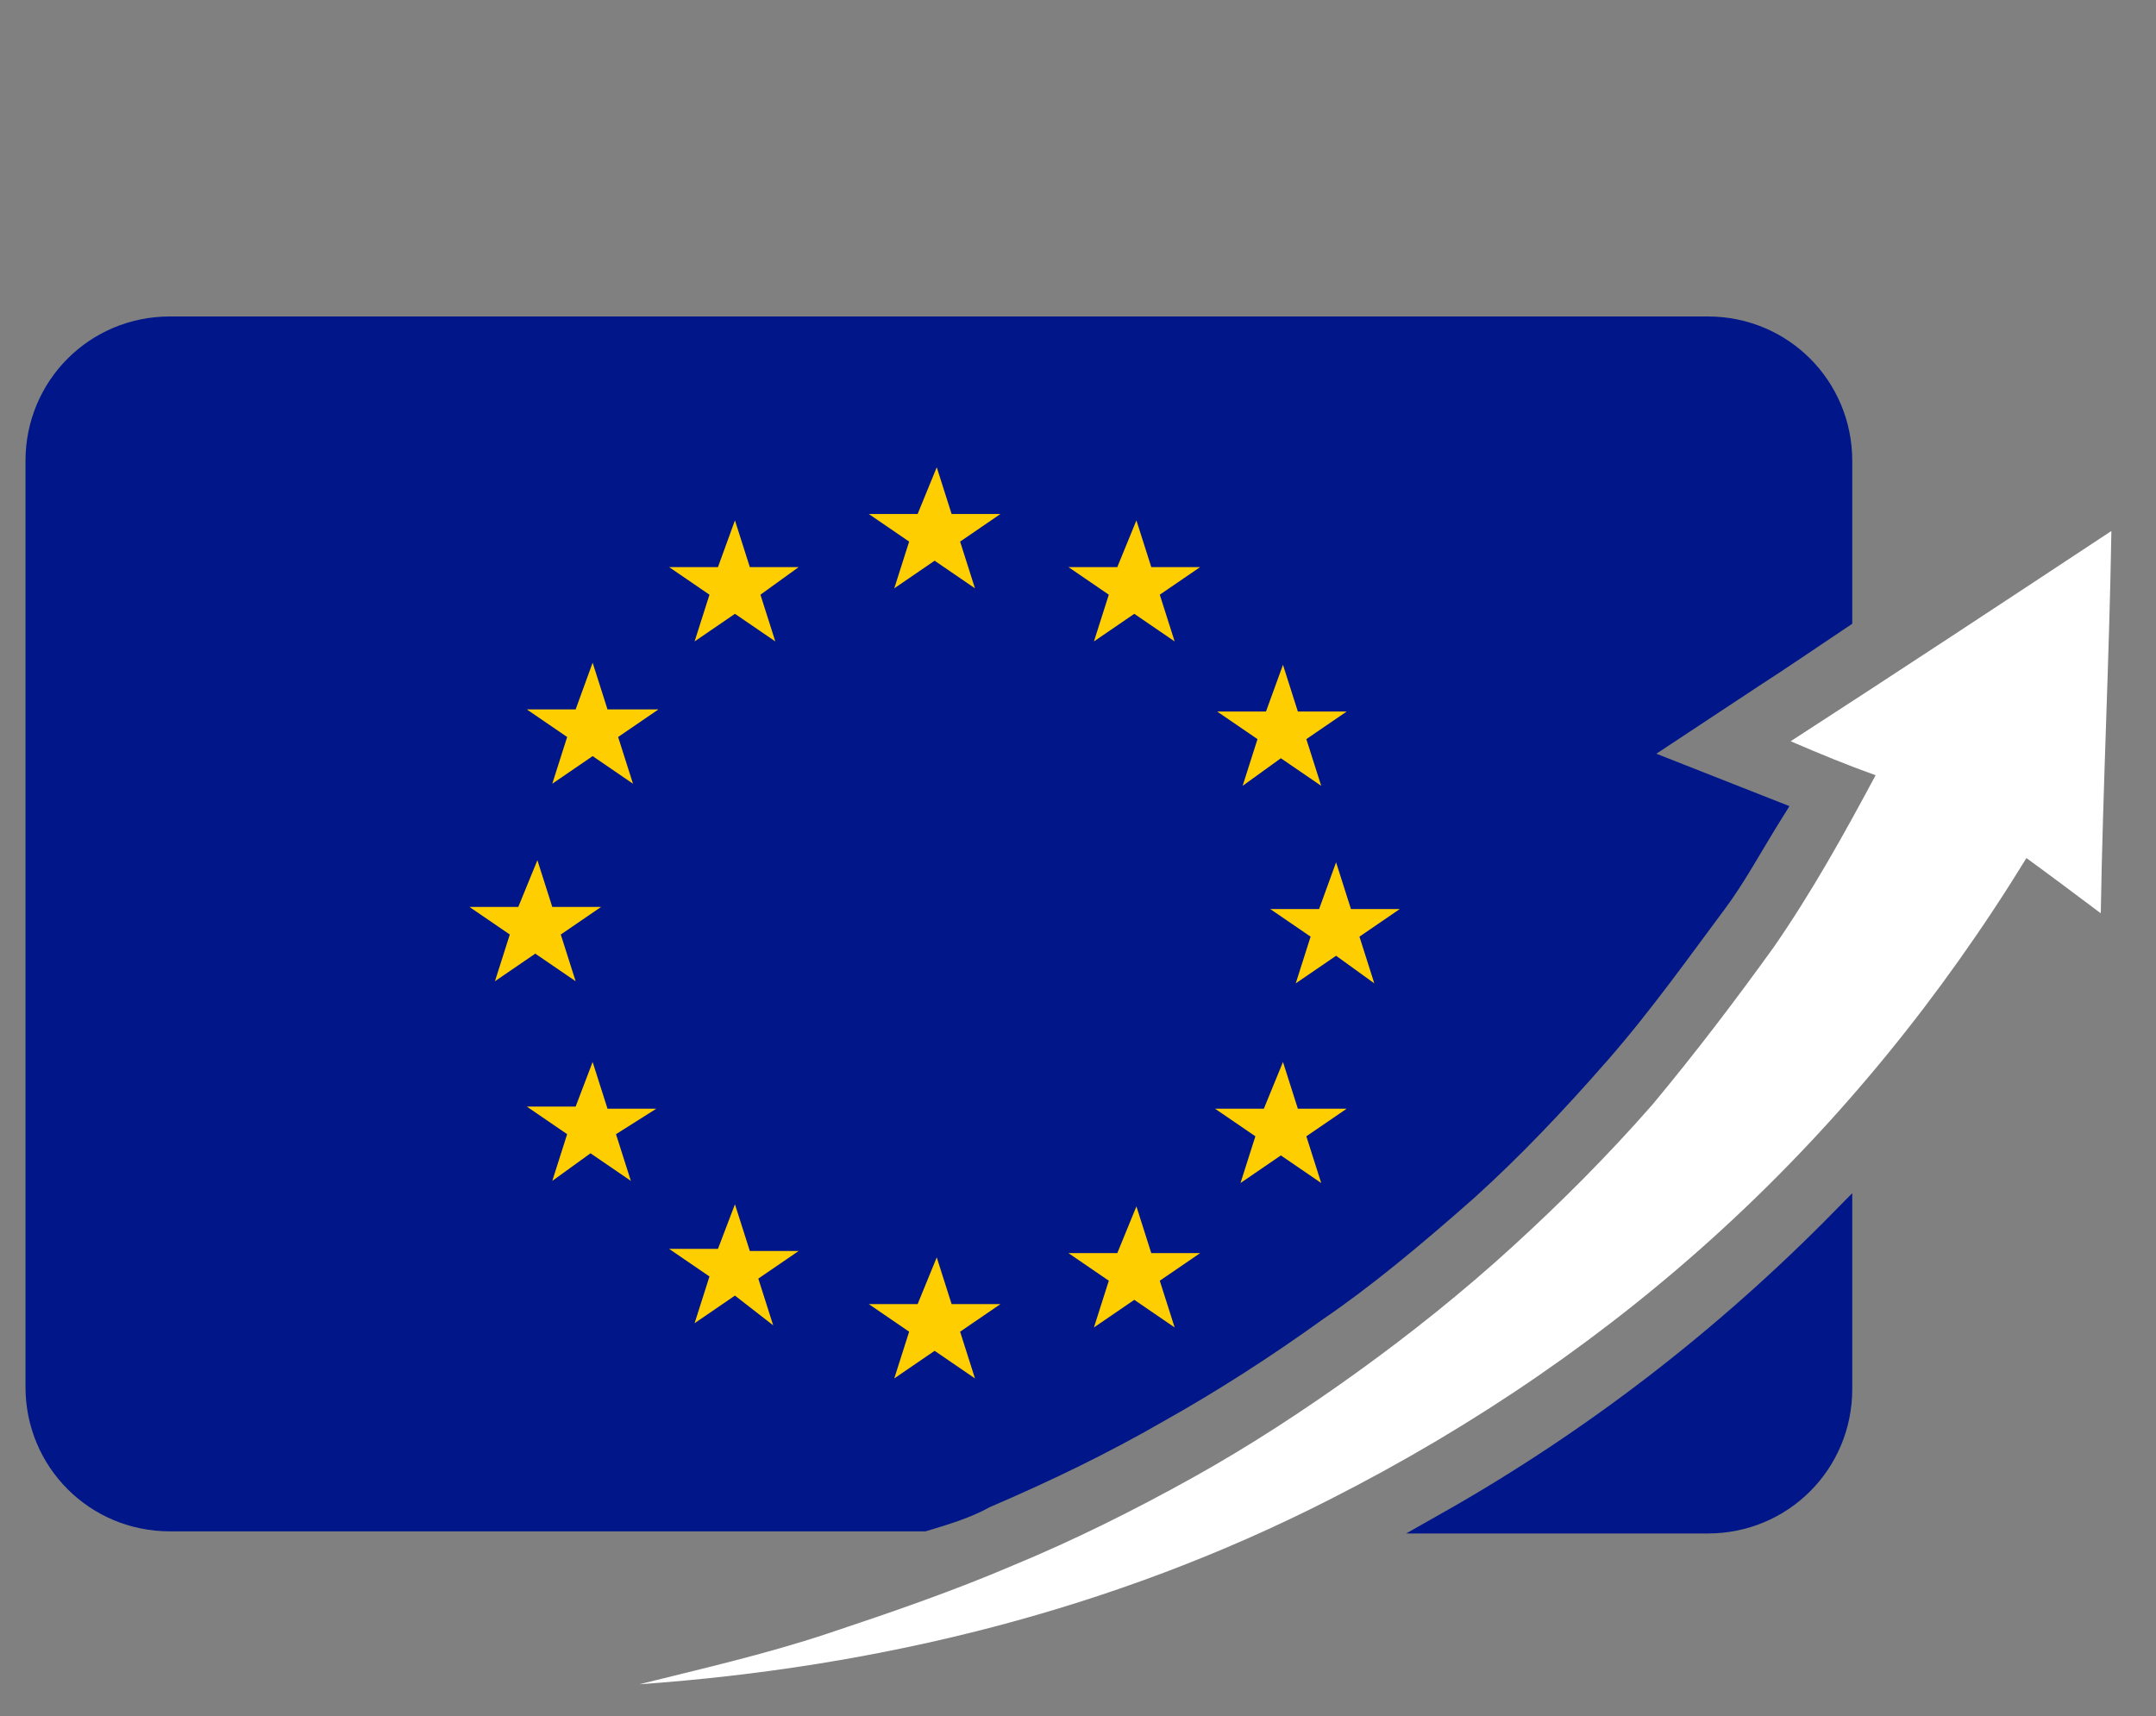 <?xml version="1.0" encoding="utf-8"?>
<!-- Generator: Adobe Illustrator 24.0.2, SVG Export Plug-In . SVG Version: 6.00 Build 0)  -->
<svg version="1.1" xmlns="http://www.w3.org/2000/svg" xmlns:xlink="http://www.w3.org/1999/xlink" x="0px" y="0px"
	 viewBox="0 0 101.5 80.8" style="enable-background:new 0 0 101.5 80.8;" xml:space="preserve">
<rect x="0" y="0" width="101.5" height="80.8" fill="#808080" stroke="none"/>
<style type="text/css">
	.st0{fill:#FFFFFF;}
	.st1{fill:#001689;stroke:#001689;}
	.st2{fill:#FFCE00;}
</style>
<g id="Livello_3_1_">
	<g id="Livello_6">
		<path class="st0" d="M99.4,25C99.3,31.1,99,37,98.9,43c-1.2-0.9-2.4-1.8-3.5-2.6c-8.1,13.2-19,23.2-32.8,30.2
			c-10.2,5.2-21.2,7.9-32.5,8.7c2.8-0.7,5.9-1.4,8.9-2.4s5.9-2,8.7-3.2c2.9-1.2,5.7-2.6,8.4-4.1c2.7-1.5,5.3-3.2,7.8-5
			c2.5-1.8,5-3.8,7.3-5.9c2.3-2.1,4.5-4.3,6.6-6.7c2-2.4,3.9-4.9,5.7-7.4c1.8-2.6,3.3-5.3,4.8-8.1c-1.4-0.5-2.6-1-4-1.6
			C89.4,31.6,94.4,28.3,99.4,25z"/>
	</g>
</g>
<g id="Livello_3_copia">
	<g>
		<path class="st1" d="M46.4,70.5c2.8-1.2,5.5-2.5,8.1-4c2.5-1.4,5-3,7.5-4.8c2.2-1.5,4.5-3.4,7.1-5.7c2.1-1.9,4.1-4,6.2-6.4
			c2.1-2.4,4-5.1,5.5-7.1c0.9-1.2,1.7-2.7,2.7-4.3l-6.6-2.6l5.6-3.7c1.4-0.9,2.7-1.8,4.2-2.8v-7.4c0-3.5-2.8-6.3-6.3-6.3H8
			c-3.5,0-6.3,2.8-6.3,6.3v43.6c0,3.5,2.8,6.3,6.3,6.3h35.5C44.5,71.3,45.5,71,46.4,70.5z"/>
		<path class="st1" d="M68.1,71.7h12.3c3.5,0,6.3-2.8,6.3-6.3v-8C81.2,63,75,67.8,68.1,71.7z"/>
	</g>
</g>
<g id="Livello_2">
	<g>
		<path id="Combined-Shape_2_" class="st2" d="M27.9,31.2l0.7,2.2H31l-1.9,1.3l0.7,2.2l-1.9-1.3l-1.9,1.3l0.7-2.2l-1.9-1.3h2.3
			L27.9,31.2z M34.6,24.5l0.7,2.2h2.3L35.8,28l0.7,2.2l-1.9-1.3l-1.9,1.3l0.7-2.2l-1.9-1.3h2.3L34.6,24.5z M44.1,22l0.7,2.2h2.3
			l-1.9,1.3l0.7,2.2l-1.9-1.3l-1.9,1.3l0.7-2.2l-1.9-1.3h2.3L44.1,22z M53.5,24.5l0.7,2.2h2.3L54.6,28l0.7,2.2l-1.9-1.3l-1.9,1.3
			l0.7-2.2l-1.9-1.3h2.3L53.5,24.5z M60.4,31.3l0.7,2.2h2.3l-1.9,1.3l0.7,2.2l-1.9-1.3L58.5,37l0.7-2.2l-1.9-1.3h2.3L60.4,31.3z
			 M62.9,40.6l0.7,2.2h2.3l-1.9,1.3l0.7,2.2L62.9,45l-1.9,1.3l0.7-2.2l-1.9-1.3h2.3L62.9,40.6z M60.4,50l0.7,2.2h2.3l-1.9,1.3
			l0.7,2.2l-1.9-1.3l-1.9,1.3l0.7-2.2l-1.9-1.3h2.3L60.4,50z M53.5,56.8l0.7,2.2h2.3l-1.9,1.3l0.7,2.2l-1.9-1.3l-1.9,1.3l0.7-2.2
			l-1.9-1.3h2.3L53.5,56.8z M44.1,59.2l0.7,2.2h2.3l-1.9,1.3l0.7,2.2l-1.9-1.3l-1.9,1.3l0.7-2.2l-1.9-1.3h2.3L44.1,59.2z M34.6,56.7
			l0.7,2.2h2.3l-1.9,1.3l0.7,2.2L34.6,61l-1.9,1.3l0.7-2.2l-1.9-1.3h2.3L34.6,56.7z M27.9,50l0.7,2.2h2.3L29,53.4l0.7,2.2l-1.9-1.3
			L26,55.6l0.7-2.2l-1.9-1.3h2.3L27.9,50z M25.3,40.5l0.7,2.2h2.3L26.4,44l0.7,2.2l-1.9-1.3l-1.9,1.3l0.7-2.2l-1.9-1.3h2.3
			L25.3,40.5z"/>
	</g>
</g>
</svg>
